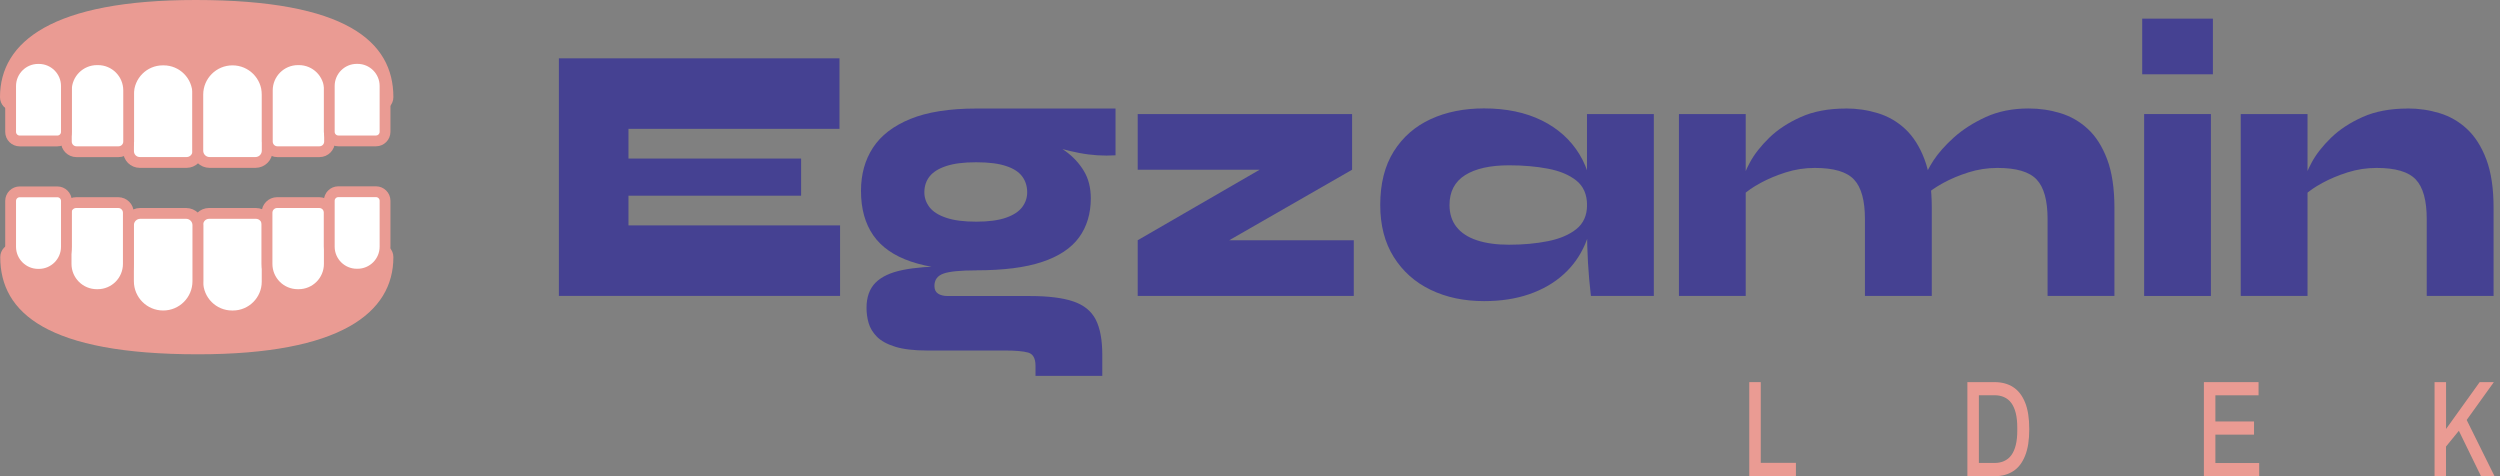 <svg viewBox="0 0 210 40" fill="none" xmlns="http://www.w3.org/2000/svg">
    <rect x="0" y="0" width="210" height="40" fill="#808080" stroke="none"/>
    <path d="M52.791 16.438V18.933H70.565V24.856H46.946V4.9H70.518V10.823H52.791V13.318H67.293V16.438H52.791Z" fill="#454192"/>
    <path d="M82.004 22.706C79.791 22.706 77.965 22.46 76.53 21.975C75.094 21.49 74.035 20.749 73.352 19.763C72.668 18.776 72.323 17.534 72.323 16.037C72.323 14.643 72.657 13.432 73.331 12.404C73.999 11.376 75.048 10.573 76.477 9.988C77.902 9.409 79.749 9.117 82.009 9.117H93.704V13.046C92.691 13.109 91.663 13.046 90.63 12.843C89.592 12.645 88.637 12.378 87.765 12.05L87.509 11.58C88.209 11.872 88.877 12.248 89.508 12.702C90.139 13.161 90.651 13.709 91.042 14.356C91.434 15.003 91.627 15.77 91.627 16.663C91.627 17.952 91.293 19.048 90.635 19.95C89.972 20.853 88.934 21.542 87.525 22.006C86.116 22.476 84.279 22.706 82.019 22.706H82.004ZM86.982 31.562V30.721C86.982 30.101 86.774 29.73 86.361 29.615C85.949 29.5 85.297 29.443 84.41 29.443H77.886C76.78 29.443 75.888 29.339 75.209 29.13C74.531 28.921 74.014 28.639 73.665 28.29C73.315 27.935 73.08 27.543 72.96 27.121C72.84 26.698 72.788 26.275 72.788 25.858C72.788 24.965 73.038 24.261 73.534 23.755C74.035 23.248 74.797 22.889 75.825 22.68C76.853 22.471 78.163 22.367 79.755 22.367L81.999 22.711C80.689 22.711 79.775 22.8 79.264 22.977C78.748 23.155 78.492 23.504 78.492 24.021C78.492 24.313 78.591 24.527 78.794 24.663C78.998 24.798 79.269 24.866 79.614 24.866H86.513C88.057 24.866 89.273 25.018 90.16 25.32C91.047 25.623 91.674 26.129 92.044 26.849C92.41 27.57 92.592 28.551 92.592 29.798V31.572H86.982V31.562ZM82.004 18.62C83.032 18.62 83.862 18.51 84.493 18.291C85.124 18.072 85.579 17.774 85.86 17.404C86.142 17.028 86.283 16.616 86.283 16.157C86.283 15.635 86.142 15.191 85.86 14.815C85.579 14.44 85.13 14.147 84.504 13.944C83.877 13.735 83.048 13.631 81.999 13.631C80.95 13.631 80.136 13.735 79.494 13.944C78.857 14.153 78.387 14.44 78.09 14.815C77.793 15.191 77.646 15.635 77.646 16.157C77.646 16.616 77.793 17.028 78.079 17.404C78.367 17.779 78.831 18.072 79.473 18.291C80.109 18.51 80.955 18.62 81.999 18.62H82.004Z" fill="#454192"/>
    <path d="M113.576 14.257L100.921 21.521L100.712 20.18H113.717V24.856H95.567V20.18L108.128 12.916L108.337 14.257H95.567V9.581H113.576V14.257Z" fill="#454192"/>
    <path d="M124.66 25.294C122.975 25.294 121.482 24.976 120.172 24.344C118.862 23.713 117.829 22.789 117.072 21.584C116.316 20.378 115.94 18.922 115.94 17.216C115.94 15.426 116.316 13.934 117.072 12.723C117.829 11.517 118.862 10.614 120.172 10.009C121.482 9.404 122.98 9.106 124.66 9.106C126.534 9.106 128.146 9.446 129.513 10.119C130.875 10.792 131.929 11.742 132.671 12.958C133.412 14.174 133.782 15.593 133.782 17.216C133.782 18.421 133.573 19.517 133.151 20.504C132.728 21.49 132.123 22.346 131.324 23.061C130.531 23.776 129.571 24.329 128.449 24.715C127.327 25.101 126.064 25.294 124.66 25.294ZM126.763 20.556C127.948 20.556 129.033 20.457 130.025 20.258C131.016 20.06 131.809 19.726 132.41 19.246C133.01 18.766 133.312 18.093 133.312 17.221C133.312 16.35 133.01 15.64 132.41 15.165C131.809 14.685 131.016 14.356 130.025 14.168C129.033 13.98 127.948 13.886 126.763 13.886C125.172 13.886 123.94 14.163 123.068 14.711C122.197 15.264 121.759 16.099 121.759 17.221C121.759 17.947 121.952 18.562 122.343 19.058C122.734 19.559 123.303 19.93 124.05 20.18C124.796 20.43 125.704 20.556 126.763 20.556ZM133.312 9.581H138.922V24.861H133.636C133.526 23.906 133.443 22.982 133.391 22.085C133.338 21.192 133.307 20.138 133.307 18.933V9.576L133.312 9.581Z" fill="#454192"/>
    <path d="M141.031 9.581H146.64V24.861H141.031V9.581ZM155.063 9.112C155.982 9.112 156.874 9.242 157.73 9.503C158.586 9.764 159.358 10.202 160.031 10.828C160.704 11.455 161.252 12.305 161.659 13.386C162.066 14.466 162.27 15.828 162.27 17.472V24.861H156.655V18.406C156.655 16.845 156.352 15.739 155.742 15.087C155.131 14.429 154.035 14.106 152.443 14.106C151.603 14.106 150.789 14.231 150.001 14.481C149.213 14.732 148.509 15.029 147.883 15.369C147.256 15.708 146.766 16.052 146.411 16.381L146.364 15.196C146.427 14.821 146.64 14.299 147.006 13.62C147.371 12.947 147.909 12.264 148.608 11.58C149.307 10.896 150.194 10.312 151.264 9.832C152.334 9.352 153.597 9.117 155.063 9.117V9.112ZM170.406 9.112C171.324 9.112 172.216 9.242 173.072 9.503C173.928 9.764 174.7 10.202 175.374 10.828C176.052 11.45 176.595 12.305 177.002 13.386C177.409 14.466 177.612 15.828 177.612 17.472V24.861H171.997V18.406C171.997 16.845 171.695 15.739 171.084 15.087C170.474 14.429 169.378 14.106 167.786 14.106C166.946 14.106 166.132 14.231 165.344 14.481C164.556 14.732 163.851 15.029 163.23 15.369C162.604 15.713 162.113 16.052 161.759 16.381L161.712 14.883C161.774 14.57 162.009 14.106 162.411 13.479C162.818 12.858 163.392 12.211 164.128 11.543C164.869 10.881 165.766 10.307 166.815 9.826C167.869 9.346 169.064 9.112 170.406 9.112Z" fill="#454192"/>
    <path d="M185.884 1.566V6.241H179.945V1.566H185.884ZM180.107 9.581H185.717V24.861H180.107V9.581Z" fill="#454192"/>
    <path d="M188.222 9.581H193.832V24.861H188.222V9.581ZM202.254 9.112C203.173 9.112 204.065 9.242 204.921 9.503C205.777 9.764 206.549 10.202 207.222 10.828C207.896 11.455 208.443 12.305 208.851 13.386C209.258 14.466 209.461 15.828 209.461 17.472V24.861H203.846V18.406C203.846 16.845 203.543 15.739 202.933 15.087C202.322 14.429 201.226 14.106 199.635 14.106C198.794 14.106 197.98 14.231 197.192 14.481C196.404 14.732 195.7 15.029 195.074 15.369C194.447 15.708 193.957 16.052 193.602 16.381L193.555 15.196C193.618 14.821 193.832 14.299 194.197 13.62C194.562 12.947 195.1 12.264 195.799 11.58C196.498 10.896 197.385 10.312 198.455 9.832C199.525 9.352 200.788 9.117 202.254 9.117V9.112Z" fill="#454192"/>
    <path d="M146.938 39.995V32.099H147.903V38.878H150.857V39.995H146.938Z" fill="#EA9B93"/>
    <path d="M165.26 39.995V32.099H167.546C168.156 32.099 168.678 32.24 169.111 32.522C169.545 32.804 169.873 33.232 170.108 33.811C170.343 34.39 170.458 35.136 170.458 36.05C170.458 36.963 170.343 37.699 170.108 38.283C169.873 38.868 169.545 39.301 169.111 39.577C168.678 39.859 168.156 40 167.546 40H165.26V39.995ZM166.226 38.889H167.535C167.838 38.889 168.115 38.836 168.349 38.727C168.59 38.617 168.788 38.455 168.955 38.231C169.117 38.007 169.242 37.725 169.325 37.386C169.409 37.046 169.451 36.639 169.451 36.17V35.93C169.451 35.455 169.409 35.048 169.325 34.703C169.242 34.364 169.117 34.082 168.955 33.858C168.793 33.633 168.59 33.472 168.349 33.362C168.109 33.252 167.838 33.2 167.535 33.2H166.226V38.889Z" fill="#EA9B93"/>
    <path d="M185.127 39.995V32.099H189.719V33.206H186.092V35.403H189.338V36.509H186.092V38.894H189.772V40H185.127V39.995Z" fill="#EA9B93"/>
    <path d="M204.503 39.995V32.099H205.469V36.034L208.292 32.099H209.482L207.201 35.277L209.539 39.995H208.402L206.544 36.185L205.464 37.511V40H204.498L204.503 39.995Z" fill="#EA9B93"/>
    <path d="M16.428 0C4.446 0 0 3.481 0 8.162C0 8.778 0.47 9.273 1.054 9.273H31.989C32.569 9.273 33.044 8.772 33.044 8.162C33.044 3.481 29.067 0 16.428 0Z" fill="#EA9B93"/>
    <path d="M13.667 5.036H13.746C15.332 5.036 16.621 6.325 16.621 7.911V12.702C16.621 13.224 16.198 13.646 15.676 13.646H11.742C11.22 13.646 10.797 13.224 10.797 12.702V7.911C10.797 6.325 12.086 5.036 13.672 5.036H13.667Z" fill="white" stroke="#EA9B93" stroke-width="0.908" stroke-miterlimit="10"/>
    <path d="M19.533 5.036C21.14 5.036 22.445 6.341 22.445 7.948V12.66C22.445 13.203 22.001 13.646 21.459 13.646H17.602C17.059 13.646 16.616 13.203 16.616 12.66V7.948C16.616 6.341 17.92 5.036 19.528 5.036H19.533Z" fill="white" stroke="#EA9B93" stroke-width="0.908" stroke-miterlimit="10"/>
    <path d="M8.157 5.015H8.23C9.654 5.015 10.808 6.168 10.808 7.593V11.893C10.808 12.363 10.427 12.744 9.957 12.744H6.424C5.954 12.744 5.573 12.363 5.573 11.893V7.593C5.573 6.168 6.727 5.015 8.151 5.015H8.157Z" fill="white" stroke="#EA9B93" stroke-width="0.908" stroke-miterlimit="10"/>
    <path d="M3.204 4.916H3.267C4.54 4.916 5.579 5.949 5.579 7.228V11.079C5.579 11.496 5.239 11.841 4.817 11.841H1.654C1.237 11.841 0.892 11.502 0.892 11.079V7.228C0.892 5.954 1.926 4.916 3.204 4.916Z" fill="white" stroke="#EA9B93" stroke-width="0.908" stroke-miterlimit="10"/>
    <path d="M26.839 12.744H23.306C22.836 12.744 22.455 12.363 22.455 11.893V7.593C22.455 6.168 23.609 5.015 25.033 5.015H25.106C26.531 5.015 27.684 6.168 27.684 7.593V11.893C27.684 12.363 27.303 12.744 26.834 12.744H26.839Z" fill="white" stroke="#EA9B93" stroke-width="0.908" stroke-miterlimit="10"/>
    <path d="M31.582 11.836H28.42C28.003 11.836 27.658 11.496 27.658 11.074V7.222C27.658 5.949 28.691 4.911 29.97 4.911H30.033C31.306 4.911 32.344 5.944 32.344 7.222V11.074C32.344 11.491 32.005 11.836 31.582 11.836Z" fill="white" stroke="#EA9B93" stroke-width="0.908" stroke-miterlimit="10"/>
    <path d="M16.626 29.761C28.598 29.761 33.044 26.28 33.044 21.599C33.044 20.984 32.574 20.488 31.989 20.488H1.075C0.496 20.488 0.021 20.989 0.021 21.599C0.021 26.28 3.997 29.761 16.621 29.761H16.626Z" fill="#EA9B93"/>
    <path d="M19.57 26.536H19.491C17.905 26.536 16.616 25.247 16.616 23.661V18.87C16.616 18.348 17.038 17.926 17.56 17.926H21.495C22.017 17.926 22.44 18.348 22.44 18.87V23.661C22.44 25.247 21.151 26.536 19.564 26.536H19.57Z" fill="white" stroke="#EA9B93" stroke-width="0.908" stroke-miterlimit="10"/>
    <path d="M13.704 26.536C12.097 26.536 10.792 25.232 10.792 23.624V18.912C10.792 18.369 11.236 17.926 11.778 17.926H15.635C16.177 17.926 16.621 18.369 16.621 18.912V23.624C16.621 25.232 15.316 26.536 13.709 26.536H13.704Z" fill="white" stroke="#EA9B93" stroke-width="0.908" stroke-miterlimit="10"/>
    <path d="M25.08 24.746H25.007C23.583 24.746 22.429 23.593 22.429 22.168V17.868C22.429 17.399 22.81 17.018 23.28 17.018H26.813C27.282 17.018 27.663 17.399 27.663 17.868V22.168C27.663 23.593 26.51 24.746 25.085 24.746H25.08Z" fill="white" stroke="#EA9B93" stroke-width="0.908" stroke-miterlimit="10"/>
    <path d="M30.033 23.029H29.97C28.697 23.029 27.658 21.996 27.658 20.718V16.866C27.658 16.449 27.997 16.104 28.42 16.104H31.582C32 16.104 32.344 16.444 32.344 16.866V20.718C32.344 21.991 31.311 23.029 30.033 23.029Z" fill="white" stroke="#EA9B93" stroke-width="0.908" stroke-miterlimit="10"/>
    <path d="M6.398 17.018H9.931C10.4 17.018 10.781 17.399 10.781 17.868V22.168C10.781 23.593 9.628 24.746 8.204 24.746H8.13C6.706 24.746 5.552 23.593 5.552 22.168V17.868C5.552 17.399 5.933 17.018 6.403 17.018H6.398Z" fill="white" stroke="#EA9B93" stroke-width="0.908" stroke-miterlimit="10"/>
    <path d="M1.654 16.115H4.817C5.234 16.115 5.579 16.454 5.579 16.877V20.728C5.579 22.001 4.545 23.04 3.267 23.04H3.204C1.931 23.04 0.892 22.006 0.892 20.728V16.877C0.892 16.459 1.232 16.115 1.654 16.115Z" fill="white" stroke="#EA9B93" stroke-width="0.908" stroke-miterlimit="10"/>
</svg>
